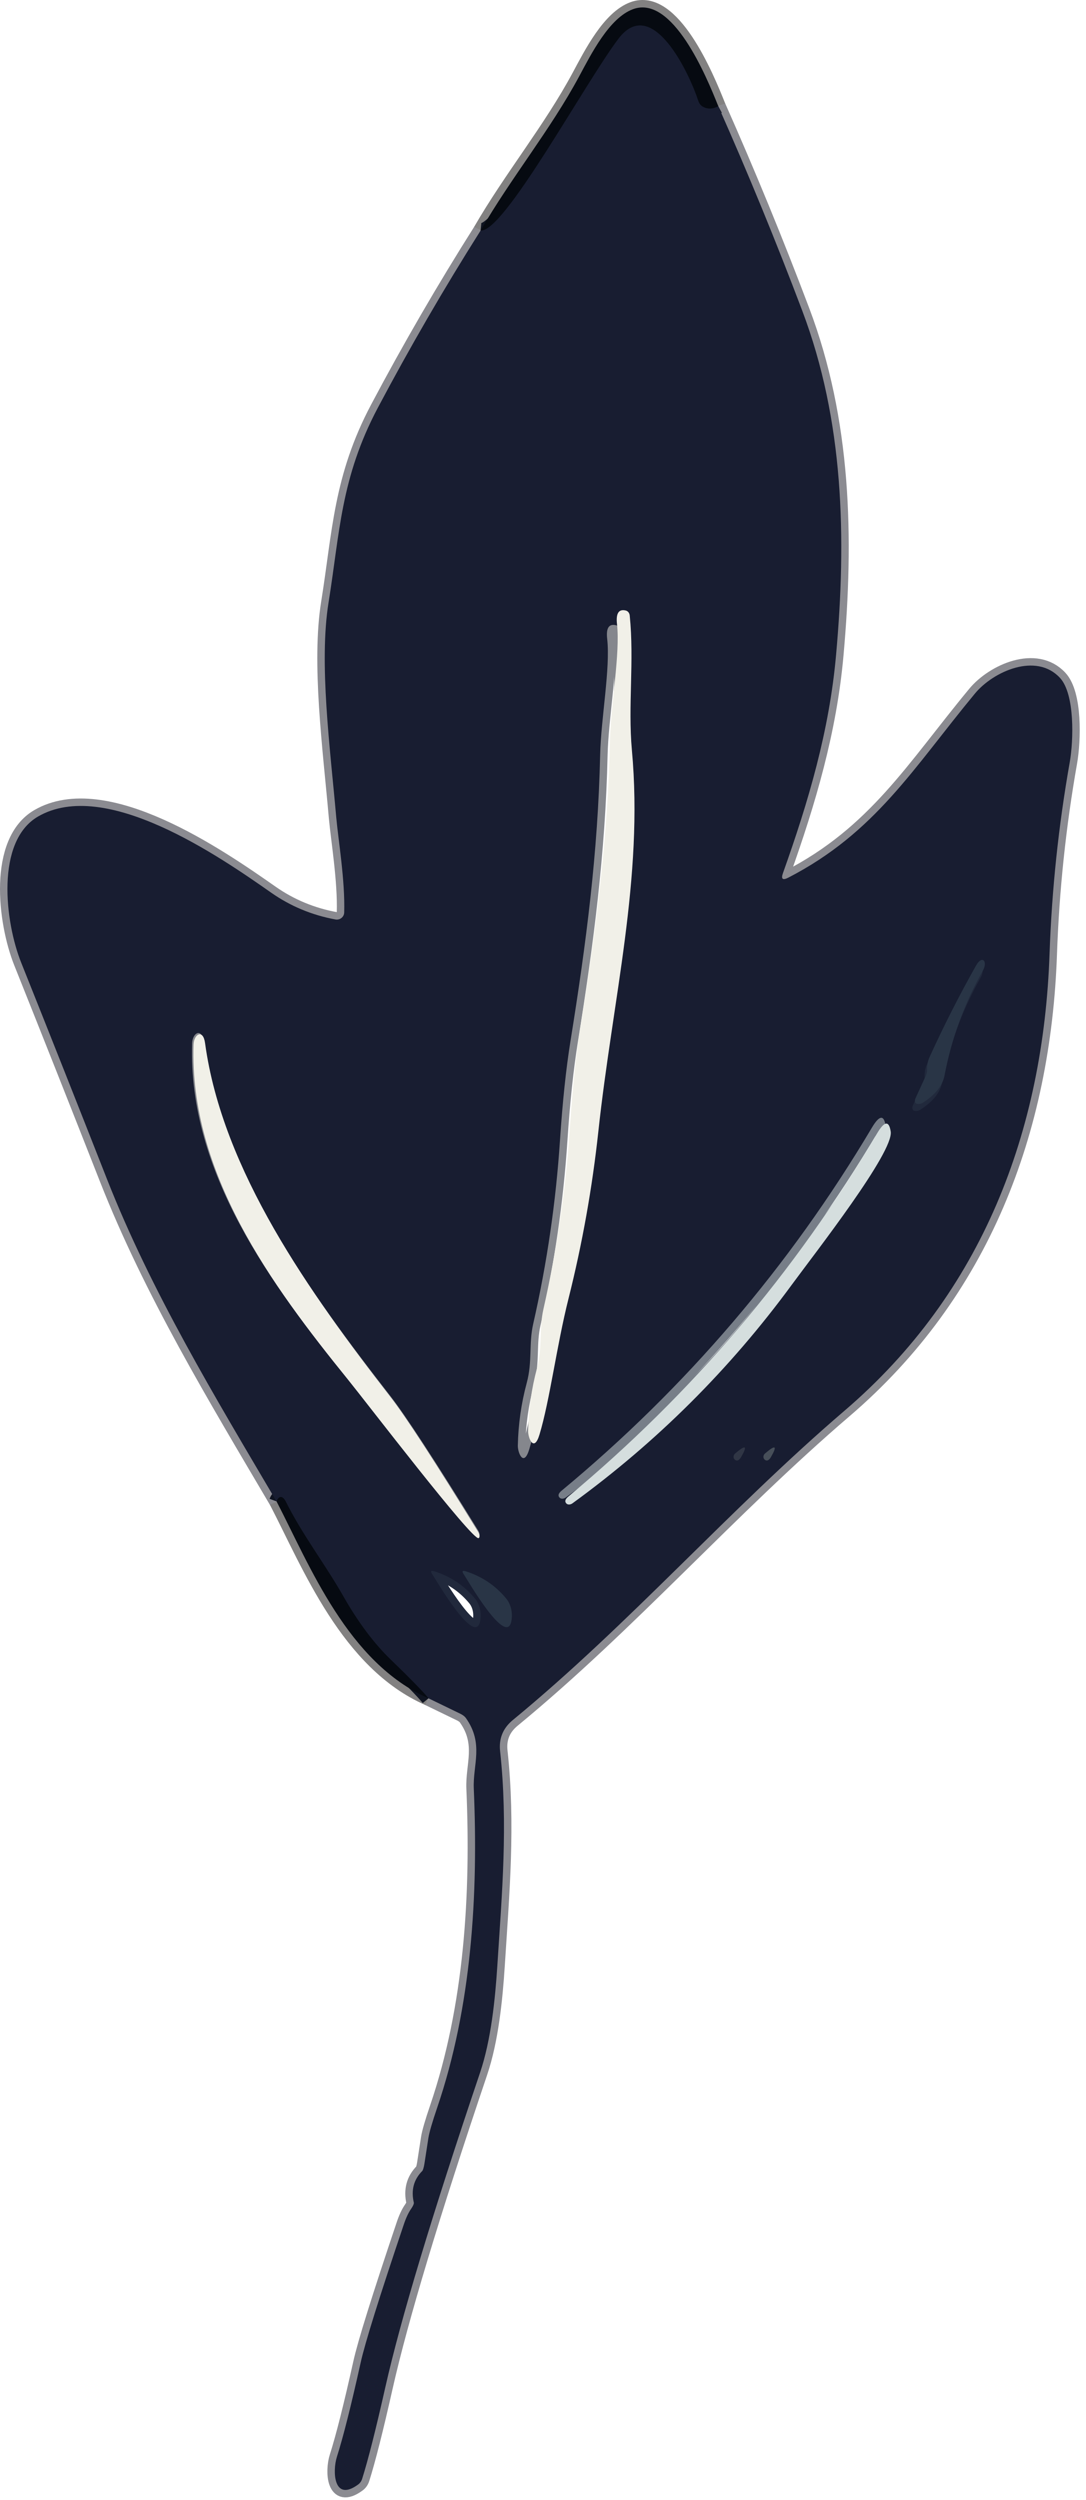 <svg width="146" height="336" viewBox="0 0 146 336" fill="none" xmlns="http://www.w3.org/2000/svg">
<path d="M64.61 30.987C59.698 38.754 55.09 46.697 50.788 54.817C45.801 64.227 45.681 71.607 44.173 80.957C42.856 89.107 44.384 100.507 45.208 109.877C45.47 112.817 46.405 118.347 46.274 122.627C46.271 122.769 46.236 122.909 46.173 123.036C46.11 123.164 46.019 123.276 45.907 123.366C45.795 123.455 45.665 123.519 45.525 123.554C45.385 123.589 45.239 123.593 45.098 123.567C41.928 122.981 39.053 121.784 36.472 119.977C29.446 115.057 14.156 104.487 5.108 109.737C-0.612 113.067 0.655 123.897 2.856 129.387C6.723 139.054 10.563 148.741 14.377 158.447C20.358 173.647 28.933 187.777 37.176 201.777" stroke="#8B8B91" stroke-width="2"/>
<path d="M37.18 201.777C41.663 210.427 46.77 223.477 57.607 228.237" stroke="#828181" stroke-width="2"/>
<path d="M57.605 228.237L61.877 230.307C62.232 230.481 62.487 230.677 62.641 230.897C65.074 234.337 63.556 237.177 63.697 240.367C64.31 254.627 63.415 269.637 58.771 283.267C58.107 285.214 57.715 286.567 57.594 287.327L57.062 290.777C57.023 291.018 56.975 291.237 56.923 291.411C56.872 291.584 56.819 291.704 56.77 291.757C55.624 292.911 55.245 294.327 55.634 296.007C55.65 296.078 55.625 296.193 55.563 296.338C55.501 296.483 55.403 296.653 55.282 296.827C54.92 297.341 54.585 298.057 54.277 298.977C50.993 308.731 49.063 314.911 48.487 317.517C47.2 323.317 46.134 327.541 45.29 330.187C44.687 332.087 44.828 336.317 48.145 333.897C48.399 333.716 48.59 333.445 48.688 333.127C49.492 330.587 50.534 326.471 51.814 320.777C53.865 311.677 58.107 297.597 64.541 278.537C66.009 274.197 66.572 268.717 66.863 264.157C67.486 254.397 68.311 245.247 67.235 235.347C67.047 233.647 67.617 232.251 68.944 231.157C84.656 218.237 98.077 202.817 113.548 189.577C132.085 173.717 140.278 151.987 141.102 128.167C141.404 119.541 142.309 110.964 143.816 102.437C144.329 99.507 144.52 93.277 142.5 91.097C139.273 87.627 133.512 90.257 131.08 93.197C122.776 103.227 117.71 111.897 105.978 117.947C105.214 118.341 104.976 118.134 105.264 117.327C108.702 107.687 111.497 98.197 112.402 88.017C113.819 72.227 113.447 56.557 107.858 41.767C104.353 32.494 100.59 23.331 96.569 14.277" stroke="#8B8B91" stroke-width="2"/>
<path d="M96.567 14.277C94.938 10.177 90.415 -0.703 85.117 1.227C81.91 2.397 79.487 7.247 77.869 10.247C74.019 17.417 68.721 23.867 64.609 30.987" stroke="#828181" stroke-width="2"/>
<path d="M96.567 14.278C95.803 14.691 95.089 14.701 94.426 14.308C94.18 14.161 93.979 13.882 93.863 13.528C92.727 10.008 87.71 -0.802 83.147 5.208C78.593 11.218 67.756 31.298 64.609 30.988" stroke="#0F1421" stroke-width="2"/>
<path d="M57.607 228.237C56.823 227.284 55.13 225.551 52.53 223.037C50.265 220.857 48.127 217.997 46.117 214.457C43.694 210.197 40.618 206.227 38.406 201.767C38.314 201.582 38.196 201.424 38.07 201.319C37.943 201.213 37.818 201.167 37.712 201.187C37.491 201.221 37.314 201.417 37.18 201.777" stroke="#0F1421" stroke-width="2"/>
<path d="M79.107 154.047C81.037 136.217 85.229 120.037 83.641 102.777C83.098 96.797 83.973 90.847 83.35 84.697C83.335 84.536 83.275 84.385 83.18 84.265C83.084 84.145 82.957 84.062 82.817 84.027C81.858 83.794 81.463 84.404 81.63 85.857C82.073 89.807 80.796 96.547 80.686 101.417C80.394 114.537 78.806 126.817 76.695 139.917C76.098 143.624 75.629 148.057 75.287 153.217C74.738 161.537 73.538 169.764 71.688 177.897C71.065 180.627 71.598 182.957 70.814 185.857C70.077 188.597 69.678 191.401 69.618 194.267C69.597 195.247 70.412 197.227 71.156 194.767C72.553 190.147 73.478 182.817 75.076 176.497C76.939 169.111 78.283 161.627 79.107 154.047Z" stroke="#85878D" stroke-width="2"/>
<path d="M124.082 145.617L122.735 148.537C122.698 148.615 122.674 148.698 122.663 148.78C122.652 148.863 122.655 148.942 122.671 149.013C122.687 149.085 122.717 149.145 122.758 149.191C122.798 149.237 122.849 149.266 122.906 149.277C123.214 149.337 123.499 149.284 123.76 149.117C125.436 148.031 126.401 146.821 126.655 145.487C127.607 140.494 129.336 135.791 131.842 131.377C132.536 130.137 131.752 129.217 130.908 130.717C128.642 134.717 126.555 138.804 124.645 142.977C124.39 143.531 124.276 144.111 124.303 144.717C124.316 144.971 124.243 145.271 124.082 145.617Z" stroke="#21293C" stroke-width="2"/>
<path d="M25.825 140.218C25.272 157.478 36.38 172.568 46.684 185.218C49.147 188.238 63.512 206.908 64.346 206.538C64.392 206.518 64.427 206.48 64.449 206.425C64.471 206.37 64.478 206.299 64.472 206.218C64.465 206.137 64.444 206.047 64.41 205.954C64.377 205.86 64.331 205.766 64.276 205.678C58.439 196.238 54.502 190.211 52.464 187.598C41.537 173.588 29.735 157.158 27.383 140.018C27.121 138.068 25.875 138.788 25.825 140.218Z" stroke="#85878D" stroke-width="2"/>
<path d="M117.213 151.547C106.122 170.214 92.215 186.477 75.494 200.337C75.059 200.697 74.972 201.011 75.233 201.277C75.325 201.369 75.459 201.416 75.61 201.41C75.761 201.405 75.92 201.347 76.057 201.247C87.464 192.994 97.342 183.204 105.693 171.877C108.95 167.467 119.495 154.047 119.063 151.287C118.828 149.781 118.212 149.867 117.213 151.547Z" stroke="#777E88" stroke-width="2"/>
<path d="M98.72 196.087C98.8 196.201 98.911 196.264 99.051 196.277C99.136 196.289 99.236 196.254 99.337 196.177C99.438 196.1 99.535 195.985 99.614 195.847C100.533 194.274 100.271 194.104 98.83 195.337C98.718 195.435 98.644 195.567 98.623 195.707C98.602 195.846 98.637 195.983 98.72 196.087Z" stroke="#303645" stroke-width="2"/>
<path d="M63.839 214.807C62.385 213.061 60.559 211.844 58.36 211.157C57.898 211.017 57.841 211.191 58.19 211.677C58.521 212.147 64.1 221.827 64.593 217.617C64.657 217.09 64.622 216.569 64.493 216.086C64.363 215.602 64.141 215.167 63.839 214.807Z" stroke="#21293C" stroke-width="2"/>
<path d="M96.567 14.277C95.803 14.691 95.089 14.701 94.426 14.307C94.18 14.16 93.979 13.881 93.863 13.527C92.727 10.007 87.71 -0.803 83.147 5.207C78.593 11.217 67.756 31.297 64.609 30.987C68.721 23.867 74.019 17.417 77.869 10.247C79.487 7.247 81.91 2.397 85.117 1.227C90.415 -0.703 94.938 10.177 96.567 14.277Z" fill="#060A11"/>
<path d="M96.567 14.277C100.589 23.331 104.352 32.494 107.857 41.767C113.446 56.557 113.818 72.227 112.4 88.017C111.496 98.197 108.701 107.687 105.263 117.327C104.975 118.134 105.213 118.34 105.977 117.947C117.708 111.897 122.775 103.227 131.078 93.197C133.511 90.257 139.271 87.627 142.498 91.097C144.519 93.277 144.328 99.507 143.815 102.437C142.307 110.964 141.402 119.54 141.101 128.167C140.277 151.987 132.084 173.717 113.546 189.577C98.075 202.817 84.655 218.237 68.943 231.157C67.616 232.251 67.046 233.647 67.234 235.347C68.309 245.247 67.485 254.397 66.862 264.157C66.57 268.717 66.007 274.197 64.54 278.537C58.106 297.597 53.864 311.677 51.813 320.777C50.533 326.47 49.491 330.587 48.687 333.127C48.589 333.445 48.398 333.716 48.144 333.897C44.826 336.317 44.686 332.087 45.289 330.187C46.133 327.54 47.199 323.317 48.486 317.517C49.062 314.91 50.992 308.73 54.276 298.977C54.584 298.057 54.919 297.34 55.281 296.827C55.402 296.653 55.499 296.483 55.562 296.338C55.624 296.192 55.649 296.078 55.633 296.007C55.244 294.327 55.623 292.91 56.769 291.757C56.818 291.704 56.871 291.584 56.922 291.41C56.974 291.237 57.022 291.018 57.06 290.777L57.593 287.327C57.714 286.567 58.106 285.214 58.769 283.267C63.414 269.637 64.308 254.627 63.695 240.367C63.554 237.177 65.072 234.337 62.64 230.897C62.486 230.677 62.231 230.48 61.876 230.307L57.603 228.237C56.819 227.284 55.127 225.551 52.527 223.037C50.261 220.857 48.124 217.997 46.113 214.457C43.69 210.197 40.614 206.227 38.403 201.767C38.311 201.582 38.192 201.424 38.066 201.318C37.94 201.213 37.814 201.167 37.709 201.187C37.488 201.221 37.31 201.417 37.176 201.777C28.933 187.777 20.358 173.647 14.377 158.447C10.563 148.741 6.723 139.054 2.856 129.387C0.655 123.897 -0.612 113.067 5.108 109.737C14.156 104.487 29.446 115.057 36.472 119.977C39.053 121.784 41.928 122.98 45.098 123.567C45.239 123.593 45.385 123.589 45.525 123.554C45.665 123.519 45.795 123.455 45.907 123.365C46.019 123.276 46.11 123.164 46.173 123.036C46.236 122.909 46.271 122.769 46.274 122.627C46.405 118.347 45.47 112.817 45.208 109.877C44.384 100.507 42.856 89.107 44.173 80.957C45.681 71.607 45.801 64.227 50.788 54.817C55.09 46.697 59.698 38.754 64.61 30.987C67.757 31.297 78.593 11.217 83.147 5.207C87.711 -0.803 92.727 10.007 93.863 13.527C93.98 13.881 94.181 14.16 94.426 14.307C95.09 14.7 95.803 14.691 96.567 14.277ZM79.106 154.047C81.036 136.217 85.228 120.037 83.64 102.777C83.097 96.797 83.972 90.847 83.348 84.697C83.333 84.536 83.274 84.385 83.178 84.265C83.083 84.145 82.956 84.062 82.815 84.027C81.857 83.794 81.462 84.404 81.629 85.857C82.072 89.807 80.795 96.547 80.684 101.417C80.393 114.537 78.804 126.817 76.693 139.917C76.097 143.624 75.628 148.057 75.286 153.217C74.736 161.537 73.537 169.764 71.687 177.897C71.064 180.627 71.597 182.957 70.812 185.857C70.075 188.597 69.677 191.4 69.616 194.267C69.596 195.247 70.41 197.227 71.154 194.767C72.552 190.147 73.477 182.817 75.075 176.497C76.938 169.11 78.282 161.627 79.106 154.047ZM124.082 145.617L122.735 148.537C122.698 148.615 122.674 148.698 122.663 148.78C122.652 148.862 122.655 148.942 122.671 149.013C122.687 149.084 122.717 149.145 122.758 149.191C122.798 149.236 122.849 149.266 122.906 149.277C123.214 149.337 123.499 149.284 123.76 149.117C125.435 148.03 126.401 146.82 126.655 145.487C127.607 140.494 129.336 135.79 131.842 131.377C132.536 130.137 131.752 129.217 130.908 130.717C128.642 134.717 126.555 138.804 124.645 142.977C124.39 143.531 124.276 144.11 124.303 144.717C124.316 144.97 124.243 145.27 124.082 145.617ZM25.827 140.217C25.274 157.477 36.382 172.567 46.686 185.217C49.149 188.237 63.514 206.907 64.349 206.537C64.395 206.518 64.43 206.48 64.451 206.424C64.473 206.369 64.481 206.299 64.474 206.218C64.467 206.137 64.446 206.046 64.413 205.953C64.379 205.86 64.333 205.766 64.278 205.677C58.441 196.237 54.504 190.21 52.466 187.597C41.539 173.587 29.737 157.157 27.385 140.017C27.123 138.067 25.877 138.787 25.827 140.217ZM117.216 151.547C106.124 170.214 92.218 186.477 75.497 200.337C75.061 200.697 74.974 201.01 75.236 201.277C75.328 201.368 75.461 201.416 75.612 201.41C75.764 201.405 75.922 201.347 76.06 201.247C87.466 192.994 97.345 183.204 105.695 171.877C108.952 167.467 119.498 154.047 119.065 151.287C118.831 149.781 118.214 149.867 117.216 151.547ZM98.719 196.087C98.799 196.2 98.91 196.264 99.05 196.277C99.135 196.289 99.235 196.254 99.336 196.177C99.437 196.1 99.534 195.984 99.614 195.847C100.532 194.274 100.27 194.104 98.829 195.337C98.717 195.435 98.643 195.567 98.622 195.707C98.602 195.846 98.636 195.982 98.719 196.087ZM63.836 214.807C62.382 213.06 60.555 211.844 58.357 211.157C57.895 211.017 57.838 211.19 58.186 211.677C58.518 212.147 64.097 221.827 64.59 217.617C64.653 217.09 64.619 216.569 64.49 216.086C64.36 215.602 64.137 215.167 63.836 214.807Z" fill="#181D31"/>
<path d="M57.607 228.237C46.77 223.477 41.663 210.427 37.18 201.777C37.314 201.417 37.491 201.221 37.712 201.187C37.818 201.167 37.943 201.213 38.07 201.319C38.196 201.424 38.314 201.582 38.406 201.767C40.618 206.227 43.694 210.197 46.117 214.457C48.127 217.997 50.265 220.857 52.53 223.037C55.13 225.551 56.823 227.284 57.607 228.237Z" fill="#060A11"/>
<path d="M84.95 100.799C86.53 118.059 82.36 134.239 80.44 152.069C79.62 159.649 78.284 167.132 76.43 174.519C74.84 180.839 73.92 188.169 72.53 192.789C71.79 195.249 70.98 193.269 71 192.289C71.06 189.422 71.457 186.619 72.19 183.879C72.97 180.979 72.44 178.649 73.06 175.919C74.9 167.786 76.094 159.559 76.64 151.239C76.98 146.079 77.447 141.646 78.04 137.939C80.14 124.839 81.72 112.559 82.01 99.439C82.12 94.569 83.39 87.829 82.95 83.879C82.784 82.426 83.177 81.816 84.13 82.049C84.27 82.084 84.396 82.167 84.491 82.287C84.586 82.407 84.645 82.558 84.66 82.719C85.28 88.869 84.41 94.819 84.95 100.799Z" fill="#F1F0E8"/>
<path d="M124.638 143.778C124.611 143.171 124.725 142.591 124.978 142.038C126.878 137.865 128.955 133.778 131.208 129.778C132.048 128.278 132.828 129.198 132.138 130.438C129.645 134.851 127.925 139.555 126.978 144.548C126.725 145.881 125.765 147.091 124.098 148.178C123.838 148.345 123.555 148.398 123.248 148.338C123.192 148.327 123.141 148.297 123.101 148.251C123.061 148.206 123.031 148.145 123.015 148.074C122.998 148.003 122.996 147.923 123.007 147.841C123.018 147.758 123.042 147.675 123.078 147.598L124.418 144.678C124.578 144.331 124.651 144.031 124.638 143.778Z" fill="#293546"/>
<path d="M26.02 140.391C26.07 138.961 27.31 138.241 27.57 140.191C29.91 157.331 41.65 173.761 52.52 187.771C54.546 190.384 58.463 196.411 64.27 205.851C64.324 205.94 64.37 206.034 64.403 206.127C64.437 206.22 64.458 206.31 64.464 206.391C64.471 206.473 64.463 206.543 64.442 206.598C64.42 206.653 64.385 206.692 64.34 206.711C63.51 207.081 49.22 188.411 46.77 185.391C36.52 172.741 25.47 157.651 26.02 140.391Z" fill="#F1F0E8"/>
<path d="M117.906 152.329C118.9 150.649 119.513 150.562 119.746 152.069C120.176 154.829 109.686 168.249 106.446 172.659C98.14 183.986 88.313 193.776 76.966 202.029C76.829 202.129 76.671 202.186 76.521 202.192C76.371 202.197 76.238 202.15 76.146 202.059C75.886 201.792 75.973 201.479 76.406 201.119C93.04 187.259 106.873 170.996 117.906 152.329Z" fill="#D5DEDE"/>
<path d="M102.845 195.337C104.278 194.104 104.538 194.274 103.625 195.847C103.546 195.985 103.449 196.1 103.348 196.177C103.248 196.254 103.149 196.289 103.065 196.277C102.925 196.264 102.815 196.201 102.735 196.087C102.653 195.983 102.618 195.846 102.639 195.707C102.659 195.567 102.733 195.435 102.845 195.337Z" fill="#474F59"/>
<path d="M68.035 214.807C68.335 215.167 68.556 215.602 68.685 216.086C68.814 216.569 68.848 217.09 68.785 217.617C68.295 221.827 62.745 212.147 62.415 211.677C62.068 211.191 62.125 211.017 62.585 211.157C64.772 211.844 66.588 213.061 68.035 214.807Z" fill="#293546"/>
</svg>
